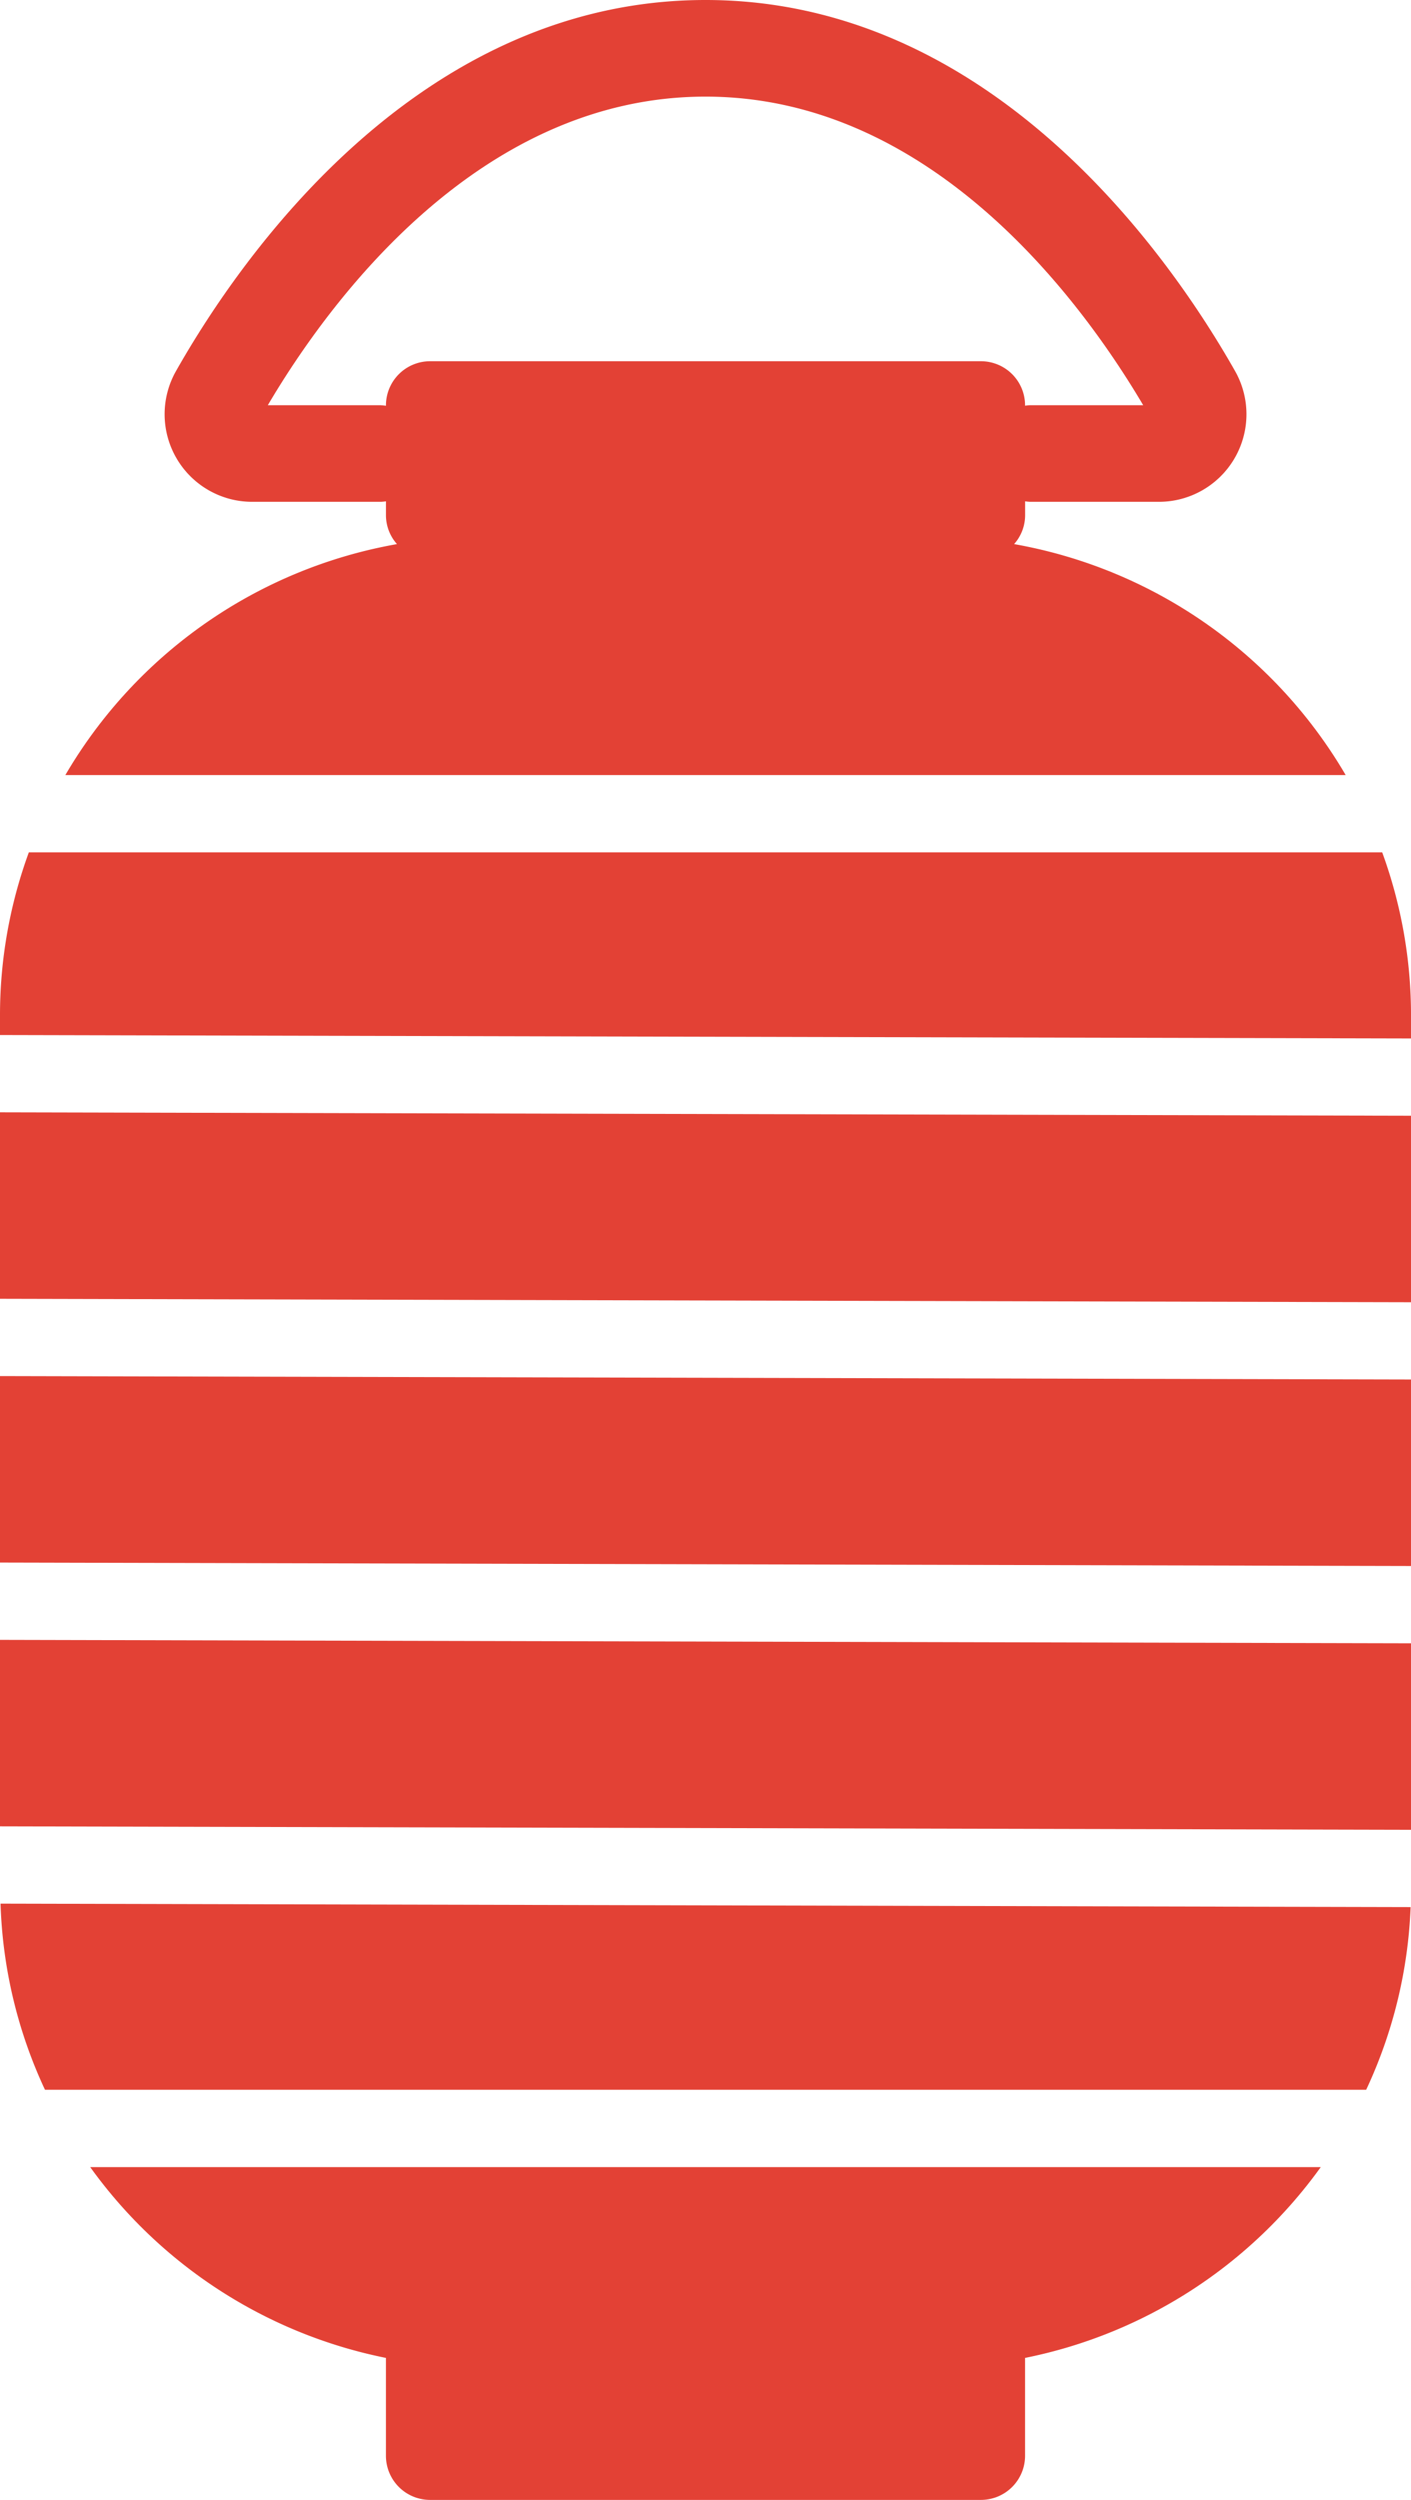<svg id="kouji_about_icon01" xmlns="http://www.w3.org/2000/svg" xmlns:xlink="http://www.w3.org/1999/xlink" width="73.048" height="129.373" viewBox="0 0 73.048 129.373">
  <defs>
    <clipPath id="clip-path">
      <rect id="長方形_157" data-name="長方形 157" width="73.048" height="129.373" fill="none"/>
    </clipPath>
  </defs>
  <g id="グループ_222" data-name="グループ 222" clip-path="url(#clip-path)">
    <path id="パス_1768" data-name="パス 1768" d="M71.557,44.112H1.493A24.532,24.532,0,0,0,0,52.556v1.01l73.049.178V52.556a24.555,24.555,0,0,0-1.492-8.444" fill="#e34135"/>
    <path id="パス_1769" data-name="パス 1769" d="M0,80.867l73.048.179V71.394L0,71.216Z" fill="#e34135"/>
    <path id="パス_1770" data-name="パス 1770" d="M2.32,108.151H70.728a24.514,24.514,0,0,0,2.3-9.453l-73-.179a24.516,24.516,0,0,0,2.3,9.632" fill="#e34135"/>
    <path id="パス_1771" data-name="パス 1771" d="M0,67.216l73.048.179V57.743L0,57.566Z" fill="#e34135"/>
    <path id="パス_1772" data-name="パス 1772" d="M0,94.519l73.048.179V85.046L0,84.868Z" fill="#e34135"/>
    <path id="パス_1773" data-name="パス 1773" d="M19.98,122.024V127.1a2.285,2.285,0,0,0,2.278,2.278H50.79a2.285,2.285,0,0,0,2.278-2.278v-5.071a24.884,24.884,0,0,0,15.308-9.874H4.671a24.886,24.886,0,0,0,15.309,9.874" fill="#e34135"/>
    <path id="パス_1774" data-name="パス 1774" d="M52.5,28.159a2.254,2.254,0,0,0,.571-1.489v-.725a2.507,2.507,0,0,0,.261.026h6.658a4.533,4.533,0,0,0,3.952-6.764C60.67,13.432,51.454,0,36.525,0S12.379,13.432,9.11,19.207a4.533,4.533,0,0,0,3.952,6.764H19.72a2.507,2.507,0,0,0,.261-.026v.725a2.254,2.254,0,0,0,.571,1.489A24.9,24.9,0,0,0,3.383,40.112H69.666A24.9,24.9,0,0,0,52.5,28.159M19.72,20.971H13.865C17,15.654,24.768,5,36.525,5S56.044,15.654,59.184,20.971H53.329a2.507,2.507,0,0,0-.261.026v-.025a2.284,2.284,0,0,0-2.277-2.277H22.258a2.284,2.284,0,0,0-2.277,2.277V21a2.507,2.507,0,0,0-.261-.026" fill="#e34135"/>
  </g>
</svg>
